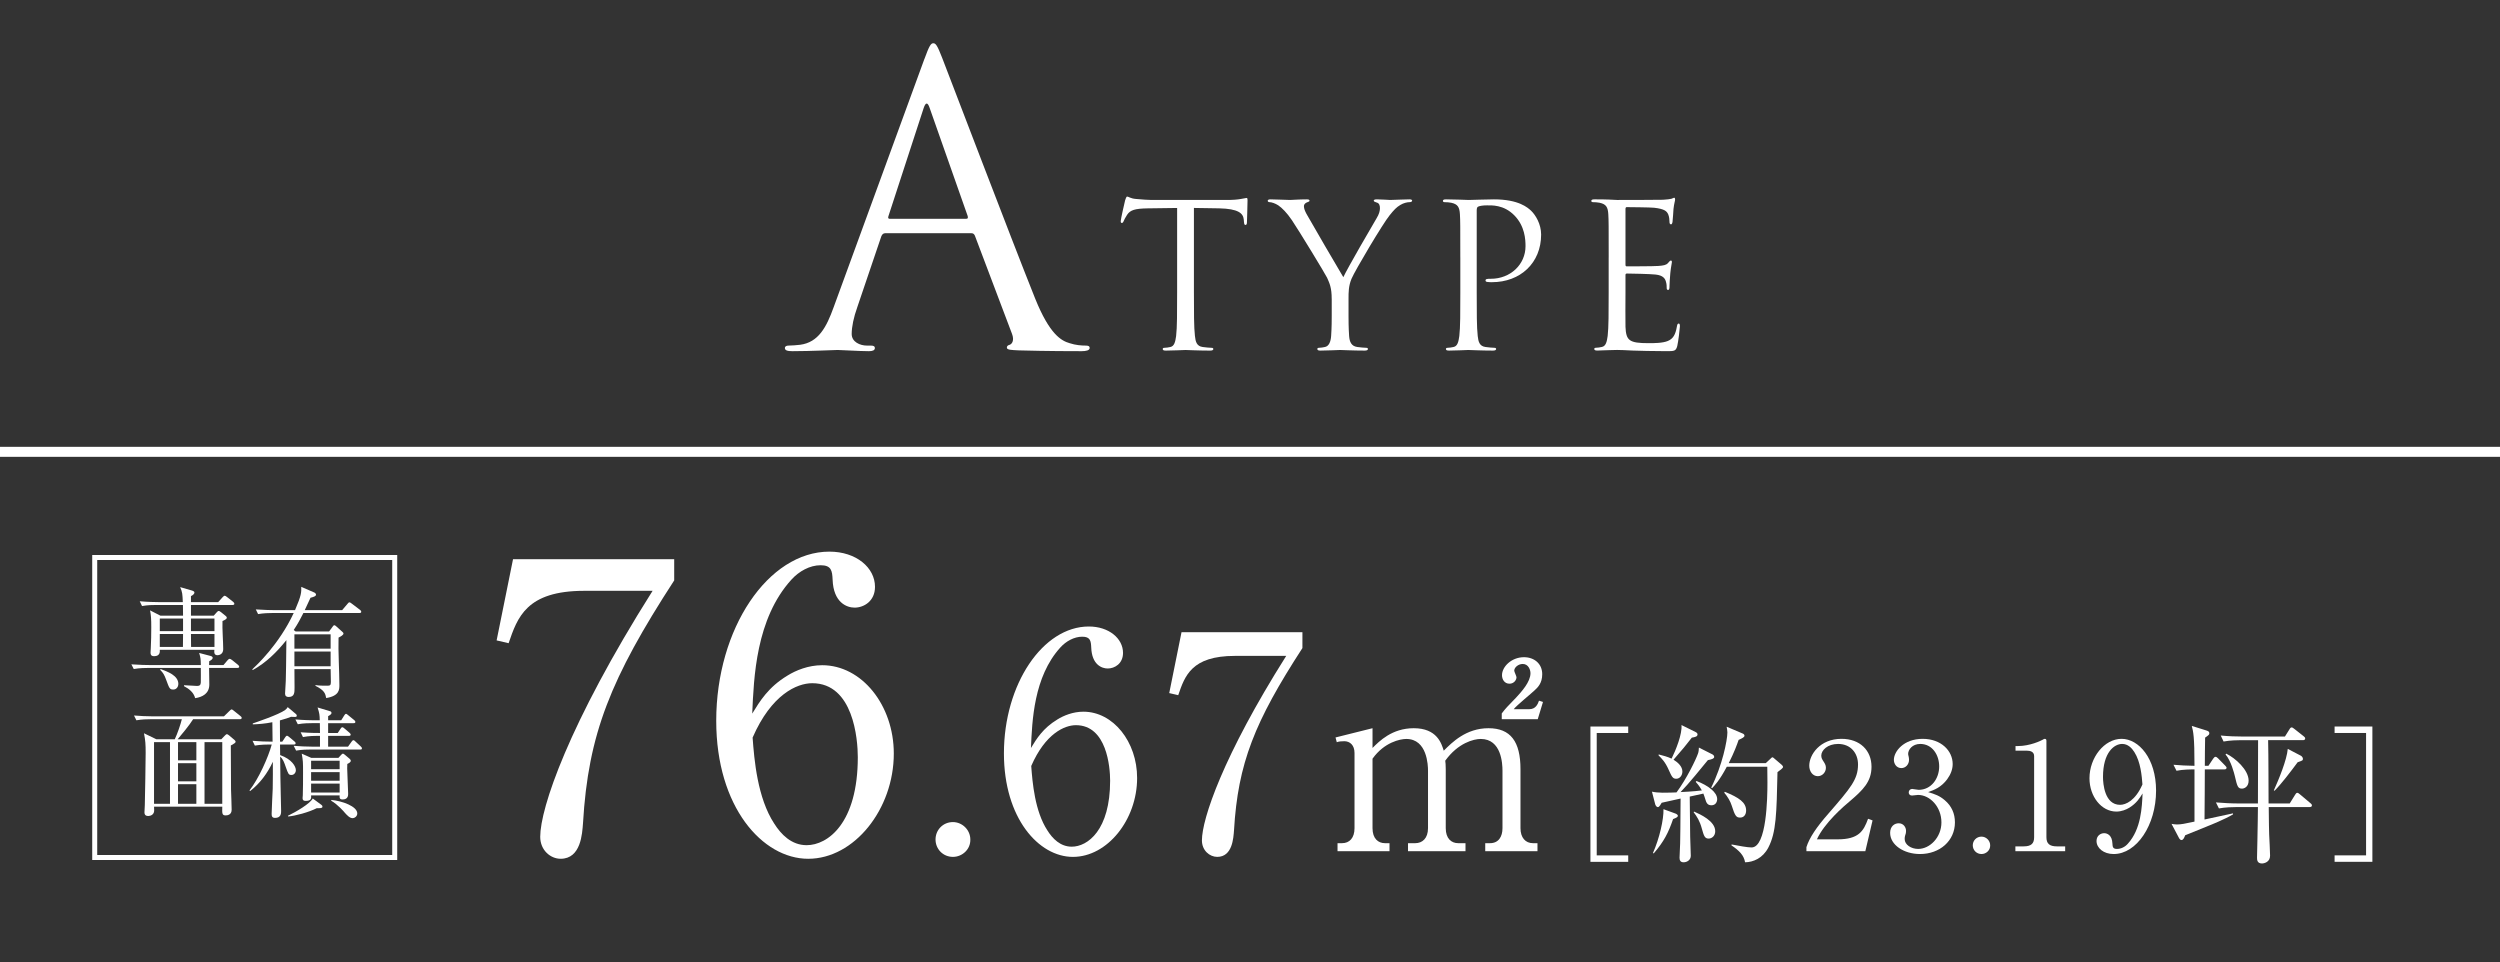 <?xml version="1.0" encoding="UTF-8"?><svg id="b" xmlns="http://www.w3.org/2000/svg" width="250" height="96.198" viewBox="0 0 250 96.198"><rect x="0" y="0" width="250" height="96.198" fill="#333333" stroke="none"/><defs><style>.d,.e{fill:none;stroke:#fff;stroke-miterlimit:10;}.f{fill:#fff;stroke-width:0px;}.e{stroke-width:.5px;}</style></defs><g id="c"><line class="d" y1="45.183" x2="250" y2="45.183"/><path class="f" d="m92.448,5.885c.48-1.319.641-1.56.881-1.56s.399.2.879,1.439c.6,1.52,6.879,18.037,9.318,24.116,1.439,3.56,2.6,4.199,3.439,4.439.6.2,1.2.24,1.6.24.24,0,.4.039.4.239,0,.24-.359.32-.8.32-.601,0-3.52,0-6.278-.08-.761-.04-1.201-.04-1.201-.28,0-.16.121-.239.281-.279.239-.08.479-.44.239-1.08l-3.72-9.839c-.08-.159-.16-.239-.359-.239h-8.599c-.2,0-.319.12-.399.319l-2.4,7.079c-.359,1-.56,1.96-.56,2.68,0,.8.84,1.16,1.52,1.16h.399c.281,0,.4.079.4.239,0,.24-.24.32-.6.32-.96,0-2.68-.12-3.119-.12s-2.641.12-4.52.12c-.52,0-.76-.08-.76-.32,0-.16.16-.239.359-.239.28,0,.84-.04,1.16-.08,1.84-.24,2.64-1.76,3.359-3.76l9.078-24.836Zm4.16,15.997c.199,0,.199-.119.16-.279l-3.8-10.799c-.2-.6-.399-.6-.601,0l-3.52,10.799c-.08.199,0,.279.121.279h7.639Z"/><path class="f" d="m119.392,29.259c0,1.92,0,3.501.101,4.341.06.58.18,1.021.779,1.101.28.04.721.08.9.08.12,0,.16.06.16.12,0,.1-.1.159-.32.159-1.1,0-2.36-.06-2.461-.06-.1,0-1.359.06-1.96.06-.22,0-.319-.04-.319-.159,0-.061.039-.12.159-.12.181,0,.421-.04.601-.08.4-.08.5-.521.58-1.101.1-.84.1-2.421.1-4.341v-8.462l-2.961.04c-1.24.021-1.72.16-2.04.641-.22.34-.28.479-.34.62-.06.159-.12.199-.2.199-.061,0-.1-.06-.1-.18,0-.2.4-1.92.439-2.08.04-.12.12-.381.2-.381.14,0,.341.2.88.24.58.061,1.341.101,1.58.101h7.502c.641,0,1.101-.04,1.42-.101.301-.04.48-.1.561-.1.1,0,.1.12.1.24,0,.6-.059,1.98-.059,2.2,0,.18-.061.26-.141.26-.1,0-.141-.06-.16-.34l-.02-.22c-.061-.601-.541-1.061-2.461-1.101l-2.521-.04v8.462Z"/><path class="f" d="m133.17,29.879c0-1.08-.199-1.521-.459-2.101-.141-.32-2.82-4.721-3.521-5.761-.5-.74-1-1.24-1.359-1.48-.301-.2-.682-.32-.861-.32-.1,0-.199-.04-.199-.14,0-.08.08-.141.26-.141.379,0,1.881.061,1.98.061.141,0,.9-.061,1.68-.061.221,0,.26.061.26.141s-.119.1-.299.18c-.16.08-.26.2-.26.36,0,.24.1.479.26.78.32.58,3.32,5.741,3.68,6.321.381-.841,2.922-5.222,3.32-5.882.262-.42.342-.76.342-1.02,0-.28-.08-.501-.32-.561-.18-.06-.301-.1-.301-.2,0-.08.121-.12.32-.12.52,0,1.16.061,1.32.061.119,0,1.561-.061,1.939-.061.141,0,.262.04.262.12,0,.101-.102.16-.262.16-.219,0-.6.08-.92.28-.4.24-.619.479-1.061,1.021-.66.8-3.459,5.501-3.82,6.361-.299.72-.299,1.34-.299,2v1.721c0,.319,0,1.16.059,2,.041.58.221,1.021.82,1.101.281.04.721.08.9.08.121,0,.16.06.16.12,0,.1-.1.159-.32.159-1.1,0-2.359-.06-2.461-.06-.1,0-1.359.06-1.959.06-.221,0-.32-.04-.32-.159,0-.061.039-.12.16-.12.18,0,.42-.04.6-.08.4-.08.58-.521.621-1.101.059-.84.059-1.681.059-2v-1.721Z"/><path class="f" d="m146.03,25.738c0-3.121,0-3.681-.039-4.321-.041-.68-.201-1-.861-1.14-.158-.04-.5-.061-.68-.061-.08,0-.16-.04-.16-.12,0-.12.1-.16.32-.16.9,0,2.102.061,2.262.061.439,0,1.6-.061,2.52-.061,2.5,0,3.4.841,3.721,1.141.439.42,1,1.32,1,2.381,0,2.84-2.08,4.761-4.92,4.761-.102,0-.32,0-.42-.021-.102,0-.221-.04-.221-.14,0-.16.119-.18.539-.18,1.941,0,3.461-1.421,3.461-3.261,0-.66-.059-2.001-1.119-3.081s-2.281-1-2.74-1c-.342,0-.682.04-.861.12-.119.04-.16.18-.16.38v8.222c0,1.92,0,3.501.1,4.341.061.58.182,1.021.781,1.101.279.04.721.08.9.08.119,0,.16.06.16.12,0,.1-.102.159-.32.159-1.1,0-2.361-.06-2.461-.06-.061,0-1.32.06-1.92.06-.221,0-.32-.04-.32-.159,0-.061.039-.12.16-.12.18,0,.42-.04.6-.08.4-.08.5-.521.58-1.101.1-.84.1-2.421.1-4.341v-3.521Z"/><path class="f" d="m160.869,25.738c0-3.121,0-3.681-.039-4.321-.041-.68-.201-1-.861-1.14-.158-.04-.5-.061-.68-.061-.08,0-.16-.04-.16-.12,0-.12.1-.16.32-.16.461,0,1,0,1.441.021l.82.04c.139,0,4.119,0,4.58-.021.381-.02.699-.06.859-.1.102-.021.182-.101.281-.101.061,0,.08.08.08.181,0,.14-.1.38-.16.94-.02.199-.061,1.08-.1,1.319-.021.101-.061.221-.141.221-.121,0-.16-.101-.16-.26,0-.141-.02-.48-.119-.721-.141-.32-.342-.56-1.422-.68-.34-.04-2.52-.061-2.74-.061-.08,0-.119.061-.119.2v5.521c0,.14.02.2.119.2.26,0,2.721,0,3.182-.04.479-.04.76-.08.939-.28.141-.16.221-.261.301-.261.059,0,.1.04.1.16s-.1.46-.16,1.12c-.041.4-.08,1.141-.08,1.28,0,.16,0,.381-.141.381-.1,0-.139-.08-.139-.181,0-.2,0-.399-.08-.66-.08-.279-.262-.62-1.041-.7-.541-.06-2.52-.1-2.861-.1-.1,0-.139.06-.139.14v1.761c0,.68-.021,3.001,0,3.421.059,1.38.359,1.641,2.32,1.641.52,0,1.4,0,1.92-.221.52-.22.76-.62.9-1.44.039-.22.08-.3.18-.3.121,0,.121.16.121.3,0,.16-.16,1.521-.262,1.94-.139.521-.299.521-1.08.521-1.5,0-2.6-.04-3.381-.061-.779-.04-1.26-.06-1.559-.06-.041,0-.381,0-.801.02-.4,0-.861.04-1.16.04-.221,0-.32-.04-.32-.159,0-.061.039-.12.16-.12.18,0,.42-.04.6-.08.4-.08.5-.521.58-1.101.1-.84.1-2.421.1-4.341v-3.521Z"/><path class="f" d="m67.42,55.922v2.12c-6.359,9.798-8.599,15.357-9.119,24.275-.08,1.04-.199,3.56-2.239,3.56-.999,0-2.04-.84-2.04-2.199,0-2.84,2.8-11.238,11.238-24.596h-6.838c-5.8,0-6.68,2.679-7.56,5.238l-1.2-.279,1.641-8.119h16.117Z"/><path class="f" d="m78.742,67.561c.84-.521,2.079-1.04,3.479-1.04,3.959,0,7.159,3.999,7.159,8.838,0,5.56-3.96,10.519-8.559,10.519-4.56,0-9.198-5.159-9.198-13.798,0-9.238,5.199-16.917,11.318-16.917,2.68,0,4.559,1.6,4.559,3.52,0,1.439-1.119,2.08-2.039,2.08-.801,0-2.12-.521-2.2-2.8-.04-.88-.12-1.439-1.2-1.439s-2.159.6-2.919,1.439c-3.56,3.919-3.759,9.798-3.919,13.397.76-1.239,1.6-2.64,3.52-3.799Zm-1.32,14.797c.68,1.08,1.72,2.16,3.239,2.16,2.12,0,5.119-2.2,5.119-8.799,0-1.8-.44-7.398-4.56-7.398-1.52,0-4.079,1.119-5.959,5.438.16,2.2.48,6.039,2.16,8.599Z"/><path class="f" d="m97.033,83.948c.029.99-.811,1.74-1.74,1.74-.99,0-1.74-.78-1.74-1.74s.75-1.74,1.74-1.74c.93,0,1.74.78,1.74,1.74Z"/><path class="f" d="m105.733,71.948c.63-.39,1.561-.779,2.609-.779,2.971,0,5.37,3,5.37,6.63,0,4.17-2.97,7.89-6.419,7.89-3.42,0-6.9-3.87-6.9-10.35,0-6.93,3.9-12.689,8.49-12.689,2.01,0,3.42,1.199,3.42,2.64,0,1.08-.84,1.56-1.53,1.56-.601,0-1.591-.39-1.649-2.1-.031-.66-.091-1.08-.9-1.08s-1.62.45-2.19,1.08c-2.669,2.939-2.819,7.35-2.939,10.05.569-.931,1.2-1.98,2.64-2.851Zm-.99,11.1c.51.811,1.29,1.62,2.43,1.62,1.59,0,3.84-1.649,3.84-6.6,0-1.35-.33-5.55-3.42-5.55-1.139,0-3.059.84-4.469,4.08.119,1.649.359,4.529,1.619,6.449Z"/><path class="f" d="m130.242,63.218v1.59c-4.77,7.351-6.449,11.52-6.84,18.21-.061.779-.15,2.67-1.68,2.67-.75,0-1.53-.63-1.53-1.65,0-2.13,2.101-8.43,8.43-18.449h-5.13c-4.35,0-5.01,2.01-5.67,3.93l-.899-.21,1.229-6.09h12.09Z"/><path class="f" d="m137.252,72.821v1.975c.675-.675,1.949-1.975,4.124-1.975,2.324,0,2.774,1.524,2.999,2.249.825-.824,2.225-2.249,4.475-2.249,2.199,0,3.199,1.324,3.199,4.099v5.898c0,.95.5,1.5,1.249,1.5h.45v.8h-5.224v-.8h.475c.875,0,1.25-.675,1.25-1.5v-5.748c0-.7-.101-3.175-2.175-3.175-.699,0-2.274.4-3.549,2.175.025.2.05.4.05.85v5.898c0,1.05.575,1.5,1.249,1.5h.726v.8h-5.749v-.8h.725c.7,0,1.275-.475,1.275-1.5v-5.748c0-.525-.075-3.175-2.175-3.175-.6,0-2.199.325-3.374,1.975v6.948c0,1.05.574,1.5,1.25,1.5h.449v.8h-5.198v-.8h.45c.75,0,1.249-.524,1.249-1.5v-7.522c0-.775-.45-1.175-1.024-1.175-.3,0-.55.024-.75.1l-.125-.475,3.699-.925Zm12.922-1.475c.375-.5.574-.7,1.449-1.6.525-.575,1.425-1.55,1.425-2.425,0-.324-.2-.925-.774-.925-.45,0-.85.351-.85.675,0,.101.225.55.225.65,0,.3-.275.649-.699.649-.5,0-.75-.425-.75-.85,0-.85.949-1.8,2.199-1.8,1.024,0,1.824.65,1.824,1.7,0,.925-.475,1.35-.774,1.624-.275.275-1.825,1.524-2.075,1.875h1.551c.648,0,.85-.5.975-.85l.399.125-.524,1.724h-3.6v-.574Z"/><path class="f" d="m159.043,86.183v-13.53h3.779v.646h-3.15v12.239h3.15v.646h-3.779Z"/><path class="f" d="m171.223,75.428c.12.06.195.149.195.27,0,.136-.166.226-.631.315-.194.24-.614.734-1.26,1.53-.57.689-1.064,1.244-1.47,1.664.075,0,1.335-.06,2.13-.165-.06-.104-.24-.449-.615-.854l.076-.09c1.17.45,2.069,1.125,2.069,1.814,0,.285-.165.615-.57.615-.36,0-.51-.18-.645-.689-.015-.046-.075-.256-.165-.48l-1.365.3c0,.646.045,3.72.045,4.005.016.3.061,1.65.061,1.92,0,.39-.346.646-.721.646-.314,0-.404-.195-.404-.45,0-.24.06-1.23.06-1.44.015-.479.03-1.949.045-4.484-.944.21-1.694.375-1.89.42-.09.15-.24.435-.375.435-.15,0-.24-.18-.27-.27l-.33-1.275c.254.061.689.105,1.064.105.465,0,1.154-.016,1.395-.03,1.021-1.38,1.936-3.285,2.146-3.885.06-.15.09-.42.09-.6l1.335.675Zm-5.925,9.869c.646-1.455,1.08-3.359,1.05-4.38l1.23.45c.104.045.209.135.209.21,0,.105-.09.181-.479.33-.479,1.396-.915,2.235-1.935,3.435l-.075-.045Zm.569-9.854c.421.105.916.24,1.291.42.42-.84,1.08-2.475.99-3.359l1.424.705c.121.06.181.149.181.225,0,.225-.226.271-.57.33-.705.9-.81,1.035-1.829,2.205.434.27.885.675.885,1.185,0,.345-.226.72-.615.72-.346,0-.436-.18-.766-.915-.345-.779-.689-1.109-1.004-1.425l.014-.09Zm3.541,5.715c.614.271,2.114.945,2.114,1.965,0,.48-.345.735-.659.735-.406,0-.48-.3-.676-.99-.21-.78-.494-1.215-.824-1.649l.045-.061Zm7.17-4.845l.449-.42c.075-.075.165-.165.21-.165.06,0,.165.09.21.135l.721.615c.074.06.135.15.135.225,0,.105-.285.315-.555.511-.091,4.154-.121,6.015-.916,7.544-.555,1.065-1.5,1.455-2.324,1.471-.12-.705-.586-1.17-1.365-1.695l.016-.09c.689.135,1.604.3,1.994.3,1.516,0,1.59-4.95,1.59-6.495,0-.255-.015-1.319-.015-1.574h-4.05c-.735,1.395-1.245,1.904-1.471,2.145l-.09-.06c1.11-2.205,1.621-4.74,1.621-5.521,0-.149-.046-.435-.076-.569l1.621.689c.074.03.164.105.164.21,0,.15-.225.255-.585.42-.165.48-.435,1.23-.989,2.325h3.705Zm-4.096,2.865c1.426.585,2.13,1.064,2.13,1.875,0,.359-.18.705-.6.705-.39,0-.511-.165-.841-1.2-.119-.391-.404-.9-.749-1.29l.06-.09Z"/><path class="f" d="m186.537,85.118h-5.895v-.405c.301-.944,1.006-1.995,2.205-3.359,2.205-2.55,2.955-3.405,2.955-4.905,0-1.125-.721-2.055-1.995-2.055-1.05,0-1.68.63-1.68,1.17,0,.045,0,.24.149.465.195.3.315.465.315.75,0,.45-.36.84-.81.84-.525,0-.855-.495-.855-1.05,0-1.095,1.064-2.685,3.225-2.685,1.86,0,3,1.17,3,2.79,0,1.515-.869,2.34-2.22,3.494-.51.42-2.489,2.115-3.239,3.766h2.069c2.101,0,2.595-.811,3.045-2.056l.45.165-.721,3.075Z"/><path class="f" d="m194.473,80.018c.689.585,1.02,1.335,1.02,2.22,0,1.845-1.515,3.165-3.494,3.165-1.62,0-2.985-.915-2.985-2.115,0-.66.435-.96.854-.96.511,0,.736.436.736.75,0,.226-.046.36-.091.48-.03.09-.045.194-.045.345,0,.57.646.99,1.351.99,1.154,0,2.324-1.141,2.324-2.655,0-1.545-1.14-2.745-2.34-2.745-.09,0-.51.061-.6.061-.225,0-.33-.136-.33-.315,0-.195.15-.345.345-.345.09,0,.54.09.646.09,1.26,0,2.055-1.125,2.055-2.34,0-1.17-.705-2.25-1.891-2.25-.795,0-1.215.57-1.215,1.005,0,.075.03.15.045.226.03.104.045.255.045.359,0,.465-.345.825-.765.825-.495,0-.75-.436-.75-.825,0-.825.96-2.1,2.88-2.1,1.846,0,3,1.2,3,2.52,0,.525-.195,1.035-.555,1.53-.615.81-1.29,1.064-1.905,1.274.69.21,1.14.36,1.665.811Z"/><path class="f" d="m199.018,84.533c.016.495-.404.87-.869.87-.496,0-.871-.391-.871-.87s.375-.87.871-.87c.465,0,.869.39.869.87Z"/><path class="f" d="m201.538,84.637h.825c.779,0,1.05-.3,1.05-.914v-8.115c0-.465-.435-.54-.72-.54h-1.141v-.465h.271c1.155,0,2.265-.524,2.444-.63.105-.06.15-.09.211-.09.135,0,.164.09.164.21v9.63c0,.645.315.914,1.051.914h.824v.48h-4.979v-.48Z"/><path class="f" d="m212.938,80.768c-.314.194-.779.39-1.305.39-1.484,0-2.685-1.5-2.685-3.33,0-2.069,1.485-3.944,3.21-3.944,1.71,0,3.449,1.95,3.449,5.175,0,3.465-1.949,6.345-4.244,6.345-1.005,0-1.71-.601-1.71-1.305,0-.54.42-.78.765-.78.301,0,.795.195.825,1.035.015.33.045.54.45.54s.81-.195,1.095-.525c1.335-1.47,1.41-3.689,1.47-5.024-.285.465-.6.975-1.32,1.425Zm.496-5.565c-.256-.404-.646-.81-1.215-.81-.795,0-1.92.84-1.92,3.3,0,.69.164,2.79,1.709,2.79.57,0,1.53-.42,2.235-2.04-.06-.825-.181-2.265-.81-3.24Z"/><path class="f" d="m220.739,82.627c-1.17.465-1.725.69-2.221.9-.09.225-.18.479-.375.479-.074,0-.18-.074-.254-.225l-.735-1.395c.194.029.3.06.54.06.42,0,.779-.075,1.755-.285v-5.22c-.405,0-1.125,0-1.8.135l-.301-.6c.736.06,1.216.09,2.101.105,0-2.955-.12-3.405-.271-3.99l1.44.45c.194.06.315.12.315.27,0,.15-.03.18-.42.45-.016.45-.03,2.415-.03,2.82h.36l.479-.721c.075-.104.149-.18.226-.18.09,0,.18.075.27.165l.689.705c.075.09.15.149.15.225,0,.135-.12.165-.225.165h-1.95c0,.18-.015,4.725-.03,5.01.45-.104,2.445-.524,2.85-.615v.105c-.81.479-2.175,1.035-2.564,1.185Zm10.229-1.92h-4.095c.015,1.86.029,2.07.045,2.76.016.301.09,1.771.09,2.101,0,.645-.6.779-.811.779-.494,0-.494-.39-.494-.585,0-.135.074-3.135.074-3.72,0-.194.016-1.125.016-1.335h-2.145c-.391,0-1.11.016-1.756.136l-.299-.601c.764.061,1.529.105,2.309.105h1.891c.016-3.21.016-3.391.016-6.33h-1.681c-.39,0-1.11.015-1.771.135l-.284-.6c.765.075,1.53.104,2.295.104h4.124l.451-.72c.074-.135.149-.194.209-.194.09,0,.15.045.285.149l.93.735c.076.06.15.12.15.225,0,.15-.15.165-.225.165h-3.48c.045,1.755.03,4.575.045,6.33h2.115l.54-.87c.045-.075.12-.195.21-.195s.165.061.285.165l1.035.87c.06.045.15.12.15.225,0,.15-.15.165-.226.165Zm-6.765-1.845c-.42,0-.48-.225-.721-1.26-.045-.195-.375-1.53-.93-2.16l.075-.075c.899.436,2.235,1.62,2.235,2.7,0,.6-.42.795-.66.795Zm5.564-2.64c-.734.99-1.635,2.175-2.31,2.85l-.075-.03c.495-1.095,1.305-3.06,1.395-4.154l1.32.689c.105.061.195.195.195.301,0,.165-.045.18-.525.345Z"/><path class="f" d="m233.459,86.183v-.646h3.149v-12.239h-3.149v-.646h3.779v13.53h-3.779Z"/><path class="f" d="m23.726,66.794h-2.818c0,.24.024,1.392.024,1.655,0,.911-.696,1.26-1.416,1.367-.144-.563-.6-.936-1.115-1.199v-.096c.828.048,1.164.071,1.295.071.348,0,.36-.155.385-.359.012-.108,0-1.283,0-1.439h-5.289c-.121,0-.863,0-1.416.108l-.24-.468c.793.06,1.619.071,1.848.071h5.098c-.012-.623-.012-.695-.168-1.211l1.139.3c.145.036.217.108.217.192,0,.119-.156.239-.349.335-.012.168-.012.24-.012.384h1.438l.396-.468c.096-.107.156-.155.216-.155s.144.036.276.144l.563.456c.071.06.12.12.12.191,0,.084-.072.12-.192.12Zm-.468-6.296h-4.162v1.067h2.279l.287-.324c.097-.108.145-.144.205-.144.071,0,.144.048.252.132l.455.371c.072.061.107.108.107.168,0,.097-.084.181-.432.336-.035.779.072,2.039.072,2.818,0,.516-.432.6-.563.6-.372,0-.336-.3-.323-.539h-5.457c.012.168.047.636-.564.636-.359,0-.359-.229-.359-.372,0-.061.023-.36.023-.42.036-.491.049-1.583.049-2.087,0-.84-.024-1.211-.121-1.703l1.032.528h2.267c0-.252,0-.517-.012-1.067h-2.675c-.264,0-.852,0-1.415.107l-.229-.479c.804.072,1.631.084,1.836.084h2.471c-.037-.804-.037-.983-.265-1.499l1.079.312c.217.06.348.12.348.228,0,.12-.119.252-.348.36v.6h2.723l.444-.492c.096-.096.144-.144.204-.144.06,0,.119.036.228.12l.624.491c.071.061.119.132.119.192,0,.096-.107.12-.18.12Zm-4.953,1.354h-2.326v1.26h2.326v-1.26Zm-2.326,1.548v1.295h2.314l.012-1.295h-2.326Zm1.354,5.553c-.36,0-.396-.096-.72-.983-.168-.456-.3-.708-.6-.983l.049-.084c.707.264,1.774.647,1.774,1.499,0,.228-.155.552-.504.552Zm4.114-7.101h-2.352v1.26h2.352v-1.26Zm0,1.548h-2.352l.013,1.295h2.339v-1.295Z"/><path class="f" d="m32.907,63.149l.372-.504c.036-.048.084-.12.144-.12.072,0,.108.024.228.132l.588.528c.036.035.108.096.108.167,0,.145-.252.288-.492.408-.048,1.319.084,3.43.084,4.749,0,.444,0,1.08-1.319,1.296-.084-.432-.155-.768-1.079-1.224l.012-.072c.384.061.768.061,1.163.061.288,0,.372-.036.372-.372,0-.204-.023-1.104-.023-1.283h-3.622c.012.611.012,1.211.012,1.823,0,.527,0,.959-.6.959-.204,0-.348-.096-.348-.336,0-.132.06-1.067.071-1.271.024-.948.036-1.56.061-4.078-.947,1.188-2.039,2.267-3.37,2.998l-.036-.084c.372-.348,2.662-2.458,4.138-5.625h-2.146c-.3,0-.876.013-1.416.108l-.228-.468c.815.06,1.667.072,1.835.072h2.087c.647-1.5.636-1.787.624-2.327l1.331.576c.072.035.144.119.144.203,0,.145-.191.216-.552.312-.119.264-.216.479-.575,1.235h3.742l.539-.636c.084-.097.12-.145.192-.145.06,0,.12.048.216.12l.84.636c.06.048.119.108.119.192,0,.107-.096.119-.18.119h-5.601c-.312.612-.528,1.032-.972,1.703l.191.145h3.347Zm-3.466.287v1.428h3.622v-1.428h-3.622Zm0,1.716v1.475h3.622v-1.475h-3.622Z"/><path class="f" d="m17.477,73.925c.276-.576.588-1.511.708-2.003h-3.13c-.324,0-.888.012-1.416.108l-.239-.48c.611.048,1.224.084,1.847.084h7.148l.527-.516c.096-.096.191-.18.229-.18.06,0,.107.036.228.132l.671.54c.049.036.121.107.121.18,0,.12-.121.132-.192.132h-4.665c-.336.552-1.236,1.644-1.547,2.003h4.365l.336-.348c.119-.12.155-.156.228-.156.06,0,.155.072.216.12l.552.468c.071.06.096.12.096.156,0,.107-.048.144-.479.384,0,1.354.012,3.07.023,4.425.012.564.061,1.451.061,2.003,0,.516-.432.564-.6.564-.359,0-.359-.192-.336-.876h-6.824c0,.048.012.324.012.384,0,.432-.384.552-.588.552-.383,0-.383-.264-.383-.372,0-.048.035-.636.035-.731.024-1.308.084-4.065.084-5.205,0-.863-.023-1.235-.168-1.967l1.235.6h1.847Zm-2.074.288v6.164h1.596v-6.164h-1.596Zm4.233,1.823v-1.823h-1.835v1.823h1.835Zm0,2.099v-1.812h-1.835v1.812h1.835Zm0,2.242v-1.955h-1.835v1.955h1.835Zm2.591,0v-6.164h-1.775v6.164h1.775Z"/><path class="f" d="m24.944,79.046c.912-1.151,1.871-3.286,2.231-4.594h-.276c-.107,0-.852,0-1.415.108l-.228-.479c.684.06,1.379.084,2.002.084,0-.576-.023-1.428-.023-1.943-.708.144-1.319.192-1.955.216v-.096c.24-.084,2.614-.876,3.238-1.344.156-.119.204-.203.252-.287l.827.695c.048.036.084.096.084.168,0,.12-.12.12-.228.12,0,0-.144,0-.348-.013-.252.097-.528.204-1.115.36,0,.552.012,1.655.012,2.123h.228l.288-.432c.048-.072.108-.156.18-.156.072,0,.168.084.229.132l.516.432c.06.048.119.108.119.192,0,.119-.119.119-.18.119h-1.379c0,.229.012.768.012,1.056,1.176.42,1.571,1.14,1.571,1.512,0,.251-.18.479-.443.479-.288,0-.324-.12-.564-.792-.155-.455-.275-.804-.563-1.043.024,2.087.024,2.326.048,3.238.024.815.048,1.763.048,2.194,0,.216,0,.695-.6.695-.312,0-.348-.18-.348-.407,0-.396.096-2.159.108-2.519.023-1.176.012-1.644.012-2.687-.527,1.14-1.283,2.159-2.267,2.927l-.072-.061Zm3.85,2.53c.84-.407,2.195-1.199,2.483-1.727l.863.636c.072.048.108.107.108.18,0,.168-.276.156-.576.156-.768.396-2.171.779-2.854.827l-.024-.072Zm5.325-9.546l.3-.48c.061-.096.12-.168.181-.168.06,0,.155.084.228.145l.588.479c.06.048.12.108.12.192,0,.107-.097.119-.181.119h-2.542v.983h.959l.288-.432c.048-.071.096-.144.18-.144.061,0,.145.072.216.132l.492.42c.071.06.12.12.12.191,0,.108-.108.12-.181.12h-2.074v1.079h1.99l.349-.491c.06-.096.132-.156.191-.156.072,0,.144.072.216.145l.516.479c.061.06.12.12.12.191,0,.12-.096.12-.18.12h-4.989c-.204,0-.84,0-1.415.108l-.24-.48c.611.049,1.235.084,1.847.084h.78v-1.079h-.288c-.156,0-.828,0-1.415.12l-.229-.479c.36.023.888.071,1.932.071,0-.468-.013-.755-.013-.983h-.791c-.216,0-.84,0-1.415.108l-.24-.479c.875.071,1.643.084,1.847.084h.588c-.012-.54-.024-.672-.216-1.284l1.224.372c.06.012.168.048.168.18,0,.156-.276.288-.336.312v.42h1.307Zm-.275,3.754l.275-.3c.048-.049.12-.12.168-.12.061,0,.145.071.192.107l.468.396c.071.06.132.132.132.216,0,.119-.145.216-.348.312-.013.12-.013.204-.013.443,0,.408.097,2.195.097,2.555,0,.168-.024.552-.552.552-.312,0-.312-.155-.3-.407h-2.854c.023.275.036.552-.54.552-.204,0-.312-.061-.312-.276,0-.023.012-.12.023-.288.024-.443.024-1.738.024-2.267,0-1.056,0-1.163-.132-1.895l.947.42h2.723Zm-2.734.287v.852h2.854v-.852h-2.854Zm0,1.14v.863h2.854v-.863h-2.854Zm0,1.151v.888h2.854v-.888h-2.854Zm2.015,1.631c1.079.097,2.603.636,2.603,1.355,0,.288-.264.468-.479.468-.276,0-.552-.3-.756-.527-.072-.097-.731-.852-1.367-1.212v-.084Z"/><rect class="e" x="9.472" y="55.75" width="30" height="30"/></g></svg>